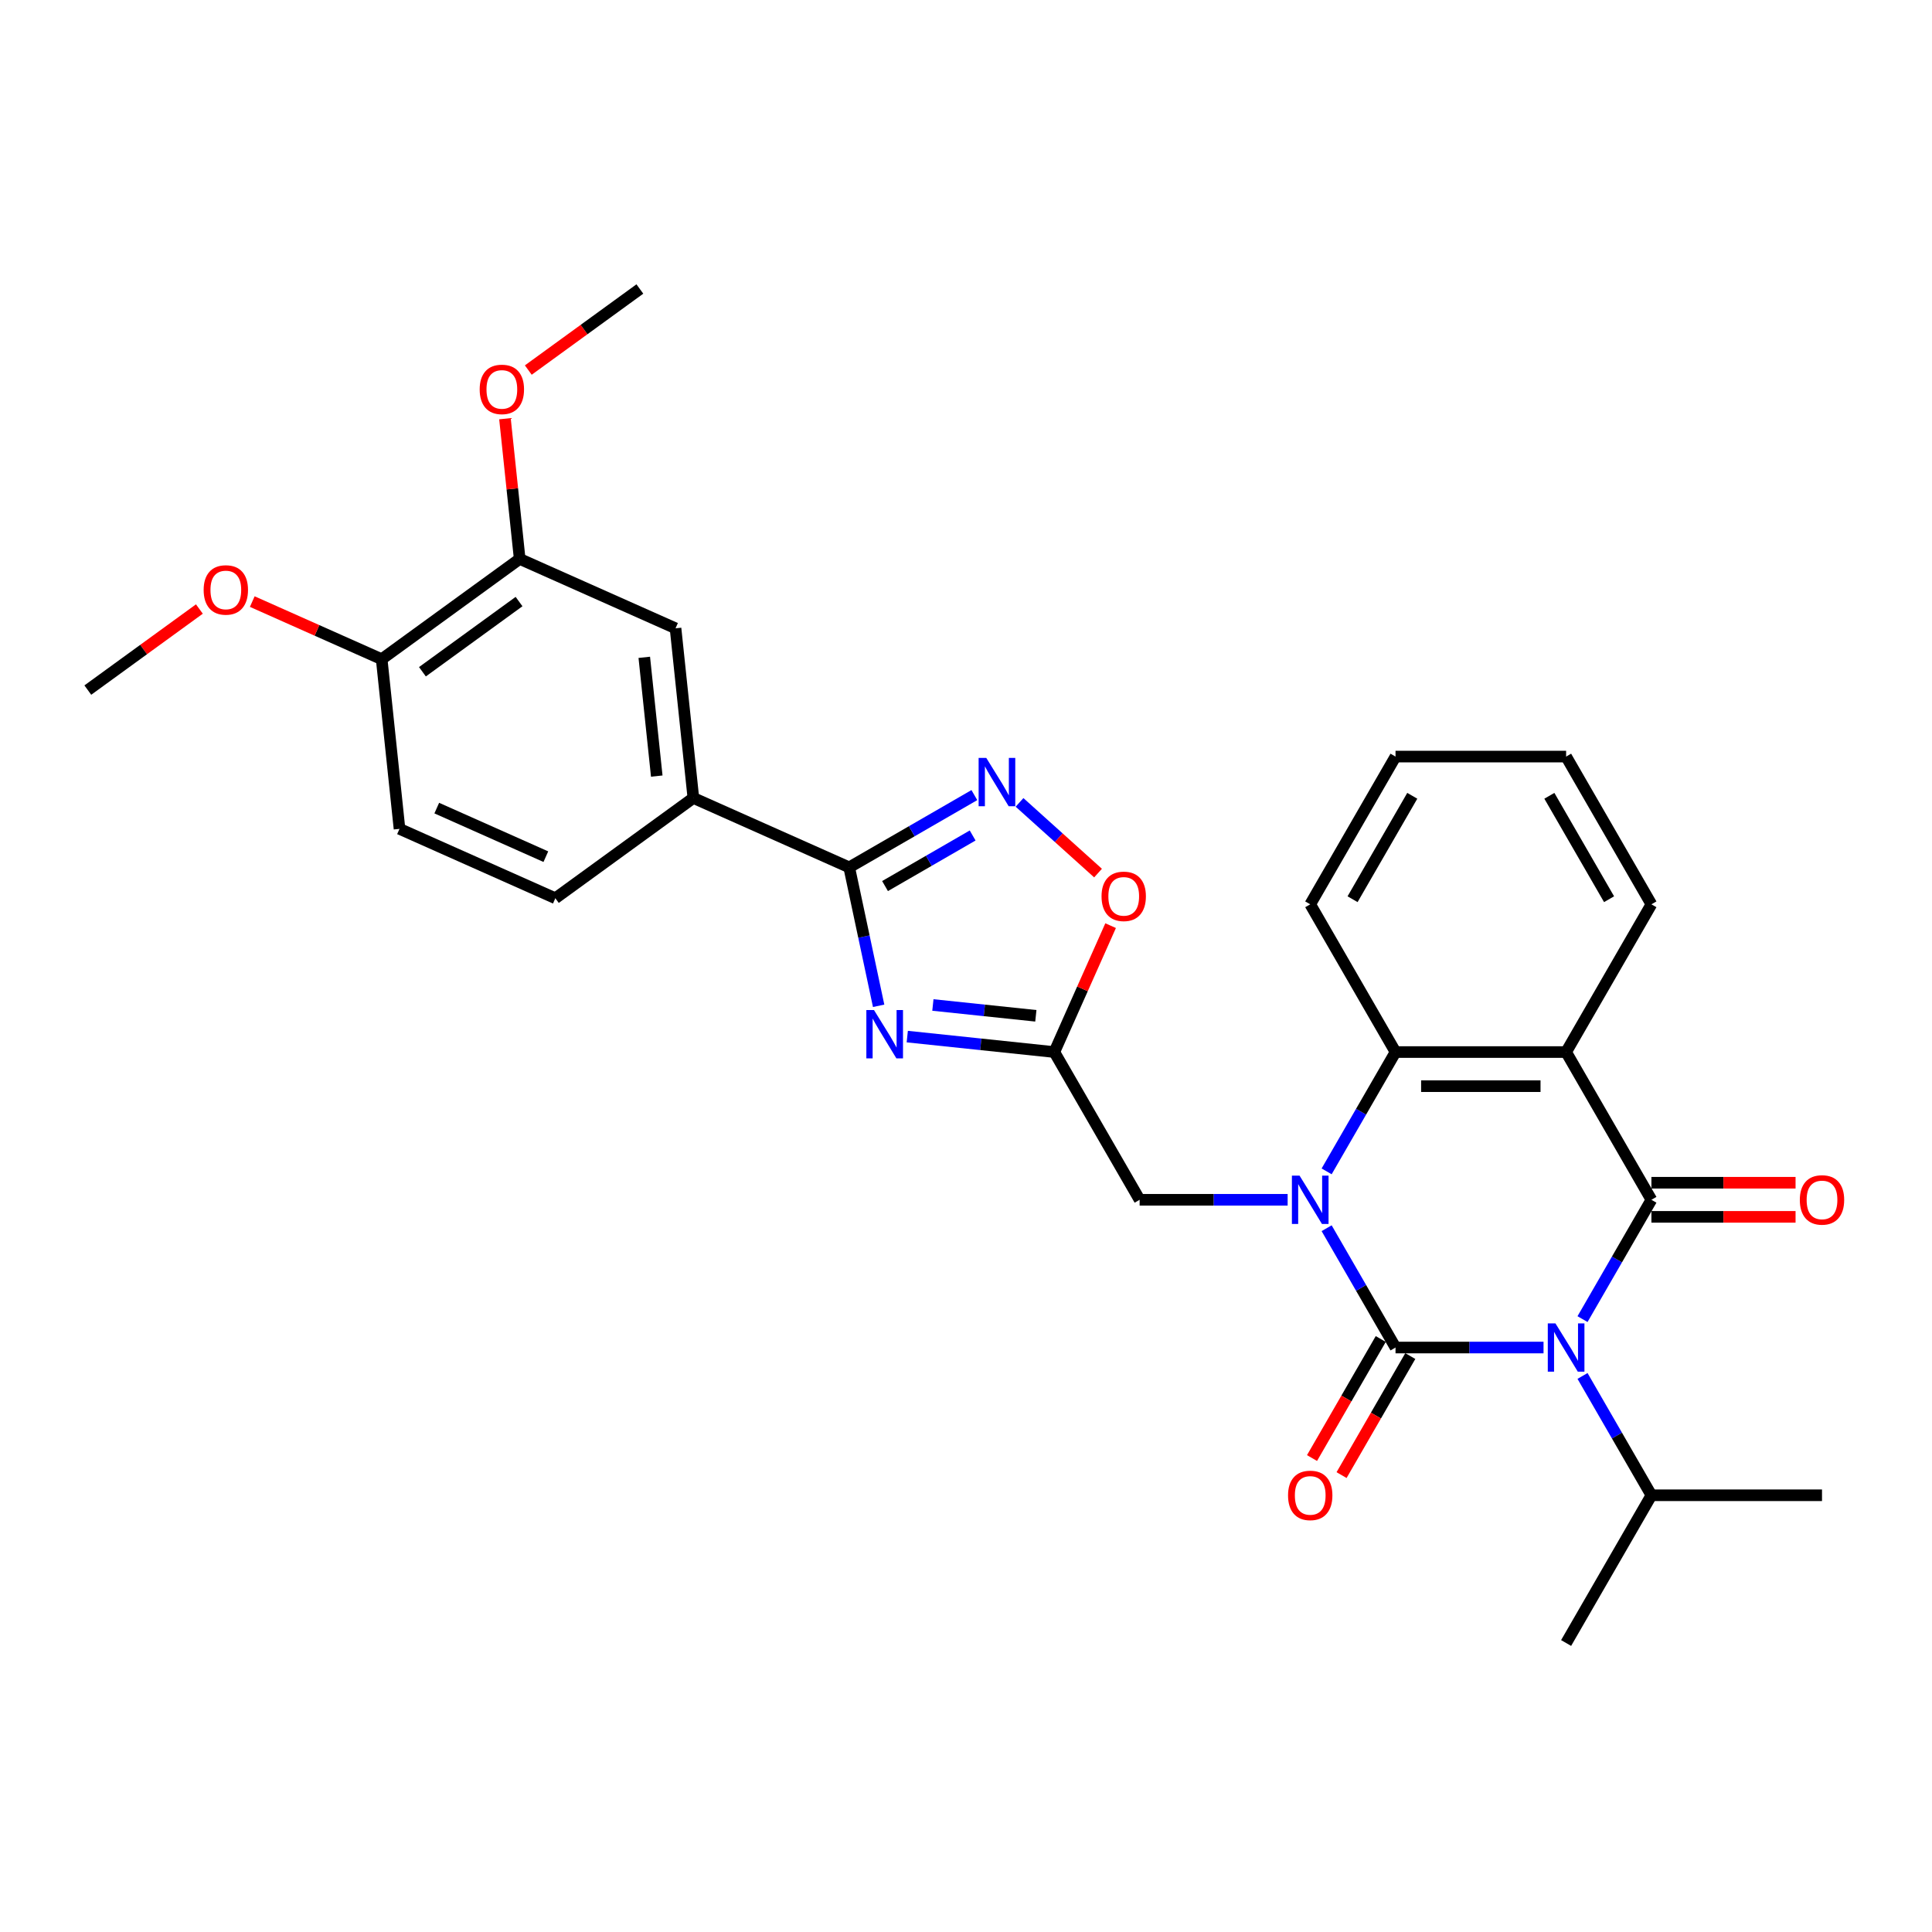 <?xml version='1.0' encoding='iso-8859-1'?>
<svg version='1.1' baseProfile='full'
              xmlns='http://www.w3.org/2000/svg'
                      xmlns:rdkit='http://www.rdkit.org/xml'
                      xmlns:xlink='http://www.w3.org/1999/xlink'
                  xml:space='preserve'
width='1000px' height='1000px' viewBox='0 0 1000 1000'>
<!-- END OF HEADER -->
<rect style='opacity:1.0;fill:#FFFFFF;stroke:none' width='1000' height='1000' x='0' y='0'> </rect>
<path class='bond-0' d='M 722.32,697.479 L 760.624,697.479' style='fill:none;fill-rule:evenodd;stroke:#000000;stroke-width:6px;stroke-linecap:butt;stroke-linejoin:miter;stroke-opacity:1' />
<path class='bond-0' d='M 760.624,697.479 L 798.928,697.479' style='fill:none;fill-rule:evenodd;stroke:#0000FF;stroke-width:6px;stroke-linecap:butt;stroke-linejoin:miter;stroke-opacity:1' />
<path class='bond-1' d='M 722.32,697.479 L 704.492,666.6' style='fill:none;fill-rule:evenodd;stroke:#000000;stroke-width:6px;stroke-linecap:butt;stroke-linejoin:miter;stroke-opacity:1' />
<path class='bond-1' d='M 704.492,666.6 L 686.664,635.721' style='fill:none;fill-rule:evenodd;stroke:#0000FF;stroke-width:6px;stroke-linecap:butt;stroke-linejoin:miter;stroke-opacity:1' />
<path class='bond-12' d='M 714.673,693.064 L 696.886,723.873' style='fill:none;fill-rule:evenodd;stroke:#000000;stroke-width:6px;stroke-linecap:butt;stroke-linejoin:miter;stroke-opacity:1' />
<path class='bond-12' d='M 696.886,723.873 L 679.098,754.681' style='fill:none;fill-rule:evenodd;stroke:#FF0000;stroke-width:6px;stroke-linecap:butt;stroke-linejoin:miter;stroke-opacity:1' />
<path class='bond-12' d='M 729.967,701.894 L 712.179,732.703' style='fill:none;fill-rule:evenodd;stroke:#000000;stroke-width:6px;stroke-linecap:butt;stroke-linejoin:miter;stroke-opacity:1' />
<path class='bond-12' d='M 712.179,732.703 L 694.392,763.511' style='fill:none;fill-rule:evenodd;stroke:#FF0000;stroke-width:6px;stroke-linecap:butt;stroke-linejoin:miter;stroke-opacity:1' />
<path class='bond-2' d='M 819.112,682.769 L 836.94,651.889' style='fill:none;fill-rule:evenodd;stroke:#0000FF;stroke-width:6px;stroke-linecap:butt;stroke-linejoin:miter;stroke-opacity:1' />
<path class='bond-2' d='M 836.94,651.889 L 854.768,621.01' style='fill:none;fill-rule:evenodd;stroke:#000000;stroke-width:6px;stroke-linecap:butt;stroke-linejoin:miter;stroke-opacity:1' />
<path class='bond-16' d='M 819.112,712.19 L 836.94,743.069' style='fill:none;fill-rule:evenodd;stroke:#0000FF;stroke-width:6px;stroke-linecap:butt;stroke-linejoin:miter;stroke-opacity:1' />
<path class='bond-16' d='M 836.94,743.069 L 854.768,773.948' style='fill:none;fill-rule:evenodd;stroke:#000000;stroke-width:6px;stroke-linecap:butt;stroke-linejoin:miter;stroke-opacity:1' />
<path class='bond-5' d='M 686.664,606.3 L 704.492,575.42' style='fill:none;fill-rule:evenodd;stroke:#0000FF;stroke-width:6px;stroke-linecap:butt;stroke-linejoin:miter;stroke-opacity:1' />
<path class='bond-5' d='M 704.492,575.42 L 722.32,544.541' style='fill:none;fill-rule:evenodd;stroke:#000000;stroke-width:6px;stroke-linecap:butt;stroke-linejoin:miter;stroke-opacity:1' />
<path class='bond-10' d='M 666.48,621.01 L 628.176,621.01' style='fill:none;fill-rule:evenodd;stroke:#0000FF;stroke-width:6px;stroke-linecap:butt;stroke-linejoin:miter;stroke-opacity:1' />
<path class='bond-10' d='M 628.176,621.01 L 589.872,621.01' style='fill:none;fill-rule:evenodd;stroke:#000000;stroke-width:6px;stroke-linecap:butt;stroke-linejoin:miter;stroke-opacity:1' />
<path class='bond-14' d='M 854.768,629.84 L 892.074,629.84' style='fill:none;fill-rule:evenodd;stroke:#000000;stroke-width:6px;stroke-linecap:butt;stroke-linejoin:miter;stroke-opacity:1' />
<path class='bond-14' d='M 892.074,629.84 L 929.38,629.84' style='fill:none;fill-rule:evenodd;stroke:#FF0000;stroke-width:6px;stroke-linecap:butt;stroke-linejoin:miter;stroke-opacity:1' />
<path class='bond-14' d='M 854.768,612.18 L 892.074,612.18' style='fill:none;fill-rule:evenodd;stroke:#000000;stroke-width:6px;stroke-linecap:butt;stroke-linejoin:miter;stroke-opacity:1' />
<path class='bond-14' d='M 892.074,612.18 L 929.38,612.18' style='fill:none;fill-rule:evenodd;stroke:#FF0000;stroke-width:6px;stroke-linecap:butt;stroke-linejoin:miter;stroke-opacity:1' />
<path class='bond-30' d='M 854.768,621.01 L 810.619,544.541' style='fill:none;fill-rule:evenodd;stroke:#000000;stroke-width:6px;stroke-linecap:butt;stroke-linejoin:miter;stroke-opacity:1' />
<path class='bond-3' d='M 810.619,544.541 L 722.32,544.541' style='fill:none;fill-rule:evenodd;stroke:#000000;stroke-width:6px;stroke-linecap:butt;stroke-linejoin:miter;stroke-opacity:1' />
<path class='bond-3' d='M 797.374,562.201 L 735.565,562.201' style='fill:none;fill-rule:evenodd;stroke:#000000;stroke-width:6px;stroke-linecap:butt;stroke-linejoin:miter;stroke-opacity:1' />
<path class='bond-20' d='M 810.619,544.541 L 854.768,468.072' style='fill:none;fill-rule:evenodd;stroke:#000000;stroke-width:6px;stroke-linecap:butt;stroke-linejoin:miter;stroke-opacity:1' />
<path class='bond-4' d='M 469.598,536.54 L 507.66,540.541' style='fill:none;fill-rule:evenodd;stroke:#0000FF;stroke-width:6px;stroke-linecap:butt;stroke-linejoin:miter;stroke-opacity:1' />
<path class='bond-4' d='M 507.66,540.541 L 545.722,544.541' style='fill:none;fill-rule:evenodd;stroke:#000000;stroke-width:6px;stroke-linecap:butt;stroke-linejoin:miter;stroke-opacity:1' />
<path class='bond-4' d='M 482.863,520.177 L 509.506,522.978' style='fill:none;fill-rule:evenodd;stroke:#0000FF;stroke-width:6px;stroke-linecap:butt;stroke-linejoin:miter;stroke-opacity:1' />
<path class='bond-4' d='M 509.506,522.978 L 536.15,525.778' style='fill:none;fill-rule:evenodd;stroke:#000000;stroke-width:6px;stroke-linecap:butt;stroke-linejoin:miter;stroke-opacity:1' />
<path class='bond-6' d='M 454.781,520.601 L 447.165,484.772' style='fill:none;fill-rule:evenodd;stroke:#0000FF;stroke-width:6px;stroke-linecap:butt;stroke-linejoin:miter;stroke-opacity:1' />
<path class='bond-6' d='M 447.165,484.772 L 439.549,448.942' style='fill:none;fill-rule:evenodd;stroke:#000000;stroke-width:6px;stroke-linecap:butt;stroke-linejoin:miter;stroke-opacity:1' />
<path class='bond-22' d='M 722.32,544.541 L 678.171,468.072' style='fill:none;fill-rule:evenodd;stroke:#000000;stroke-width:6px;stroke-linecap:butt;stroke-linejoin:miter;stroke-opacity:1' />
<path class='bond-11' d='M 439.549,448.942 L 358.884,413.028' style='fill:none;fill-rule:evenodd;stroke:#000000;stroke-width:6px;stroke-linecap:butt;stroke-linejoin:miter;stroke-opacity:1' />
<path class='bond-31' d='M 439.549,448.942 L 471.938,430.243' style='fill:none;fill-rule:evenodd;stroke:#000000;stroke-width:6px;stroke-linecap:butt;stroke-linejoin:miter;stroke-opacity:1' />
<path class='bond-31' d='M 471.938,430.243 L 504.327,411.543' style='fill:none;fill-rule:evenodd;stroke:#0000FF;stroke-width:6px;stroke-linecap:butt;stroke-linejoin:miter;stroke-opacity:1' />
<path class='bond-31' d='M 458.096,458.626 L 480.768,445.536' style='fill:none;fill-rule:evenodd;stroke:#000000;stroke-width:6px;stroke-linecap:butt;stroke-linejoin:miter;stroke-opacity:1' />
<path class='bond-31' d='M 480.768,445.536 L 503.44,432.446' style='fill:none;fill-rule:evenodd;stroke:#0000FF;stroke-width:6px;stroke-linecap:butt;stroke-linejoin:miter;stroke-opacity:1' />
<path class='bond-7' d='M 545.722,544.541 L 589.872,621.01' style='fill:none;fill-rule:evenodd;stroke:#000000;stroke-width:6px;stroke-linecap:butt;stroke-linejoin:miter;stroke-opacity:1' />
<path class='bond-9' d='M 545.722,544.541 L 560.287,511.829' style='fill:none;fill-rule:evenodd;stroke:#000000;stroke-width:6px;stroke-linecap:butt;stroke-linejoin:miter;stroke-opacity:1' />
<path class='bond-9' d='M 560.287,511.829 L 574.851,479.117' style='fill:none;fill-rule:evenodd;stroke:#FF0000;stroke-width:6px;stroke-linecap:butt;stroke-linejoin:miter;stroke-opacity:1' />
<path class='bond-8' d='M 527.709,415.319 L 548.026,433.613' style='fill:none;fill-rule:evenodd;stroke:#0000FF;stroke-width:6px;stroke-linecap:butt;stroke-linejoin:miter;stroke-opacity:1' />
<path class='bond-8' d='M 548.026,433.613 L 568.344,451.907' style='fill:none;fill-rule:evenodd;stroke:#FF0000;stroke-width:6px;stroke-linecap:butt;stroke-linejoin:miter;stroke-opacity:1' />
<path class='bond-13' d='M 358.884,413.028 L 349.655,325.213' style='fill:none;fill-rule:evenodd;stroke:#000000;stroke-width:6px;stroke-linecap:butt;stroke-linejoin:miter;stroke-opacity:1' />
<path class='bond-13' d='M 339.937,401.702 L 333.476,340.231' style='fill:none;fill-rule:evenodd;stroke:#000000;stroke-width:6px;stroke-linecap:butt;stroke-linejoin:miter;stroke-opacity:1' />
<path class='bond-18' d='M 358.884,413.028 L 287.449,464.929' style='fill:none;fill-rule:evenodd;stroke:#000000;stroke-width:6px;stroke-linecap:butt;stroke-linejoin:miter;stroke-opacity:1' />
<path class='bond-15' d='M 349.655,325.213 L 268.99,289.299' style='fill:none;fill-rule:evenodd;stroke:#000000;stroke-width:6px;stroke-linecap:butt;stroke-linejoin:miter;stroke-opacity:1' />
<path class='bond-21' d='M 268.99,289.299 L 265.176,253.011' style='fill:none;fill-rule:evenodd;stroke:#000000;stroke-width:6px;stroke-linecap:butt;stroke-linejoin:miter;stroke-opacity:1' />
<path class='bond-21' d='M 265.176,253.011 L 261.362,216.724' style='fill:none;fill-rule:evenodd;stroke:#FF0000;stroke-width:6px;stroke-linecap:butt;stroke-linejoin:miter;stroke-opacity:1' />
<path class='bond-33' d='M 268.99,289.299 L 197.555,341.199' style='fill:none;fill-rule:evenodd;stroke:#000000;stroke-width:6px;stroke-linecap:butt;stroke-linejoin:miter;stroke-opacity:1' />
<path class='bond-33' d='M 268.655,311.371 L 218.65,347.701' style='fill:none;fill-rule:evenodd;stroke:#000000;stroke-width:6px;stroke-linecap:butt;stroke-linejoin:miter;stroke-opacity:1' />
<path class='bond-24' d='M 854.768,773.948 L 810.619,850.417' style='fill:none;fill-rule:evenodd;stroke:#000000;stroke-width:6px;stroke-linecap:butt;stroke-linejoin:miter;stroke-opacity:1' />
<path class='bond-25' d='M 854.768,773.948 L 943.067,773.948' style='fill:none;fill-rule:evenodd;stroke:#000000;stroke-width:6px;stroke-linecap:butt;stroke-linejoin:miter;stroke-opacity:1' />
<path class='bond-17' d='M 197.555,341.199 L 206.784,429.014' style='fill:none;fill-rule:evenodd;stroke:#000000;stroke-width:6px;stroke-linecap:butt;stroke-linejoin:miter;stroke-opacity:1' />
<path class='bond-23' d='M 197.555,341.199 L 164.065,326.289' style='fill:none;fill-rule:evenodd;stroke:#000000;stroke-width:6px;stroke-linecap:butt;stroke-linejoin:miter;stroke-opacity:1' />
<path class='bond-23' d='M 164.065,326.289 L 130.576,311.379' style='fill:none;fill-rule:evenodd;stroke:#FF0000;stroke-width:6px;stroke-linecap:butt;stroke-linejoin:miter;stroke-opacity:1' />
<path class='bond-19' d='M 287.449,464.929 L 206.784,429.014' style='fill:none;fill-rule:evenodd;stroke:#000000;stroke-width:6px;stroke-linecap:butt;stroke-linejoin:miter;stroke-opacity:1' />
<path class='bond-19' d='M 282.532,443.409 L 226.067,418.269' style='fill:none;fill-rule:evenodd;stroke:#000000;stroke-width:6px;stroke-linecap:butt;stroke-linejoin:miter;stroke-opacity:1' />
<path class='bond-32' d='M 854.768,468.072 L 810.619,391.603' style='fill:none;fill-rule:evenodd;stroke:#000000;stroke-width:6px;stroke-linecap:butt;stroke-linejoin:miter;stroke-opacity:1' />
<path class='bond-32' d='M 832.852,465.432 L 801.947,411.904' style='fill:none;fill-rule:evenodd;stroke:#000000;stroke-width:6px;stroke-linecap:butt;stroke-linejoin:miter;stroke-opacity:1' />
<path class='bond-26' d='M 273.446,191.54 L 302.321,170.562' style='fill:none;fill-rule:evenodd;stroke:#FF0000;stroke-width:6px;stroke-linecap:butt;stroke-linejoin:miter;stroke-opacity:1' />
<path class='bond-26' d='M 302.321,170.562 L 331.195,149.583' style='fill:none;fill-rule:evenodd;stroke:#000000;stroke-width:6px;stroke-linecap:butt;stroke-linejoin:miter;stroke-opacity:1' />
<path class='bond-29' d='M 678.171,468.072 L 722.32,391.603' style='fill:none;fill-rule:evenodd;stroke:#000000;stroke-width:6px;stroke-linecap:butt;stroke-linejoin:miter;stroke-opacity:1' />
<path class='bond-29' d='M 700.087,465.432 L 730.991,411.904' style='fill:none;fill-rule:evenodd;stroke:#000000;stroke-width:6px;stroke-linecap:butt;stroke-linejoin:miter;stroke-opacity:1' />
<path class='bond-27' d='M 103.203,315.229 L 74.329,336.207' style='fill:none;fill-rule:evenodd;stroke:#FF0000;stroke-width:6px;stroke-linecap:butt;stroke-linejoin:miter;stroke-opacity:1' />
<path class='bond-27' d='M 74.329,336.207 L 45.455,357.186' style='fill:none;fill-rule:evenodd;stroke:#000000;stroke-width:6px;stroke-linecap:butt;stroke-linejoin:miter;stroke-opacity:1' />
<path class='bond-28' d='M 810.619,391.603 L 722.32,391.603' style='fill:none;fill-rule:evenodd;stroke:#000000;stroke-width:6px;stroke-linecap:butt;stroke-linejoin:miter;stroke-opacity:1' />
<path  class='atom-1' d='M 805.091 684.976
L 813.285 698.221
Q 814.098 699.528, 815.404 701.894
Q 816.711 704.26, 816.782 704.402
L 816.782 684.976
L 820.102 684.976
L 820.102 709.982
L 816.676 709.982
L 807.881 695.501
Q 806.857 693.806, 805.762 691.863
Q 804.703 689.921, 804.385 689.32
L 804.385 709.982
L 801.135 709.982
L 801.135 684.976
L 805.091 684.976
' fill='#0000FF'/>
<path  class='atom-2' d='M 672.643 608.507
L 680.837 621.752
Q 681.65 623.059, 682.956 625.425
Q 684.263 627.792, 684.334 627.933
L 684.334 608.507
L 687.654 608.507
L 687.654 633.513
L 684.228 633.513
L 675.433 619.032
Q 674.409 617.337, 673.314 615.394
Q 672.255 613.452, 671.937 612.851
L 671.937 633.513
L 668.687 633.513
L 668.687 608.507
L 672.643 608.507
' fill='#0000FF'/>
<path  class='atom-5' d='M 452.38 522.808
L 460.574 536.053
Q 461.386 537.36, 462.693 539.726
Q 464 542.093, 464.071 542.234
L 464.071 522.808
L 467.391 522.808
L 467.391 547.815
L 463.965 547.815
L 455.17 533.334
Q 454.146 531.638, 453.051 529.696
Q 451.991 527.753, 451.674 527.153
L 451.674 547.815
L 448.424 547.815
L 448.424 522.808
L 452.38 522.808
' fill='#0000FF'/>
<path  class='atom-9' d='M 510.491 392.29
L 518.685 405.535
Q 519.497 406.842, 520.804 409.208
Q 522.111 411.574, 522.181 411.716
L 522.181 392.29
L 525.501 392.29
L 525.501 417.296
L 522.075 417.296
L 513.281 402.815
Q 512.257 401.12, 511.162 399.177
Q 510.102 397.235, 509.784 396.634
L 509.784 417.296
L 506.535 417.296
L 506.535 392.29
L 510.491 392.29
' fill='#0000FF'/>
<path  class='atom-10' d='M 570.158 463.947
Q 570.158 457.943, 573.125 454.587
Q 576.092 451.232, 581.637 451.232
Q 587.182 451.232, 590.149 454.587
Q 593.116 457.943, 593.116 463.947
Q 593.116 470.022, 590.113 473.483
Q 587.111 476.909, 581.637 476.909
Q 576.127 476.909, 573.125 473.483
Q 570.158 470.057, 570.158 463.947
M 581.637 474.084
Q 585.451 474.084, 587.5 471.541
Q 589.584 468.962, 589.584 463.947
Q 589.584 459.038, 587.5 456.565
Q 585.451 454.058, 581.637 454.058
Q 577.822 454.058, 575.738 456.53
Q 573.69 459.002, 573.69 463.947
Q 573.69 468.998, 575.738 471.541
Q 577.822 474.084, 581.637 474.084
' fill='#FF0000'/>
<path  class='atom-13' d='M 666.692 774.019
Q 666.692 768.014, 669.659 764.659
Q 672.625 761.304, 678.171 761.304
Q 683.716 761.304, 686.683 764.659
Q 689.649 768.014, 689.649 774.019
Q 689.649 780.094, 686.647 783.555
Q 683.645 786.981, 678.171 786.981
Q 672.661 786.981, 669.659 783.555
Q 666.692 780.129, 666.692 774.019
M 678.171 784.155
Q 681.985 784.155, 684.034 781.612
Q 686.117 779.034, 686.117 774.019
Q 686.117 769.109, 684.034 766.637
Q 681.985 764.129, 678.171 764.129
Q 674.356 764.129, 672.272 766.602
Q 670.224 769.074, 670.224 774.019
Q 670.224 779.069, 672.272 781.612
Q 674.356 784.155, 678.171 784.155
' fill='#FF0000'/>
<path  class='atom-15' d='M 931.588 621.081
Q 931.588 615.076, 934.555 611.721
Q 937.521 608.366, 943.067 608.366
Q 948.612 608.366, 951.579 611.721
Q 954.545 615.076, 954.545 621.081
Q 954.545 627.156, 951.543 630.617
Q 948.541 634.043, 943.067 634.043
Q 937.557 634.043, 934.555 630.617
Q 931.588 627.191, 931.588 621.081
M 943.067 631.217
Q 946.881 631.217, 948.93 628.674
Q 951.014 626.096, 951.014 621.081
Q 951.014 616.171, 948.93 613.699
Q 946.881 611.191, 943.067 611.191
Q 939.252 611.191, 937.168 613.664
Q 935.12 616.136, 935.12 621.081
Q 935.12 626.131, 937.168 628.674
Q 939.252 631.217, 943.067 631.217
' fill='#FF0000'/>
<path  class='atom-22' d='M 248.281 201.554
Q 248.281 195.55, 251.248 192.195
Q 254.215 188.839, 259.76 188.839
Q 265.305 188.839, 268.272 192.195
Q 271.239 195.55, 271.239 201.554
Q 271.239 207.629, 268.237 211.091
Q 265.234 214.517, 259.76 214.517
Q 254.25 214.517, 251.248 211.091
Q 248.281 207.665, 248.281 201.554
M 259.76 211.691
Q 263.574 211.691, 265.623 209.148
Q 267.707 206.57, 267.707 201.554
Q 267.707 196.645, 265.623 194.173
Q 263.574 191.665, 259.76 191.665
Q 255.945 191.665, 253.862 194.137
Q 251.813 196.61, 251.813 201.554
Q 251.813 206.605, 253.862 209.148
Q 255.945 211.691, 259.76 211.691
' fill='#FF0000'/>
<path  class='atom-24' d='M 105.411 305.356
Q 105.411 299.351, 108.378 295.996
Q 111.345 292.641, 116.89 292.641
Q 122.435 292.641, 125.402 295.996
Q 128.369 299.351, 128.369 305.356
Q 128.369 311.431, 125.366 314.892
Q 122.364 318.318, 116.89 318.318
Q 111.38 318.318, 108.378 314.892
Q 105.411 311.466, 105.411 305.356
M 116.89 315.492
Q 120.704 315.492, 122.753 312.949
Q 124.837 310.371, 124.837 305.356
Q 124.837 300.446, 122.753 297.974
Q 120.704 295.466, 116.89 295.466
Q 113.075 295.466, 110.991 297.939
Q 108.943 300.411, 108.943 305.356
Q 108.943 310.406, 110.991 312.949
Q 113.075 315.492, 116.89 315.492
' fill='#FF0000'/>
</svg>
